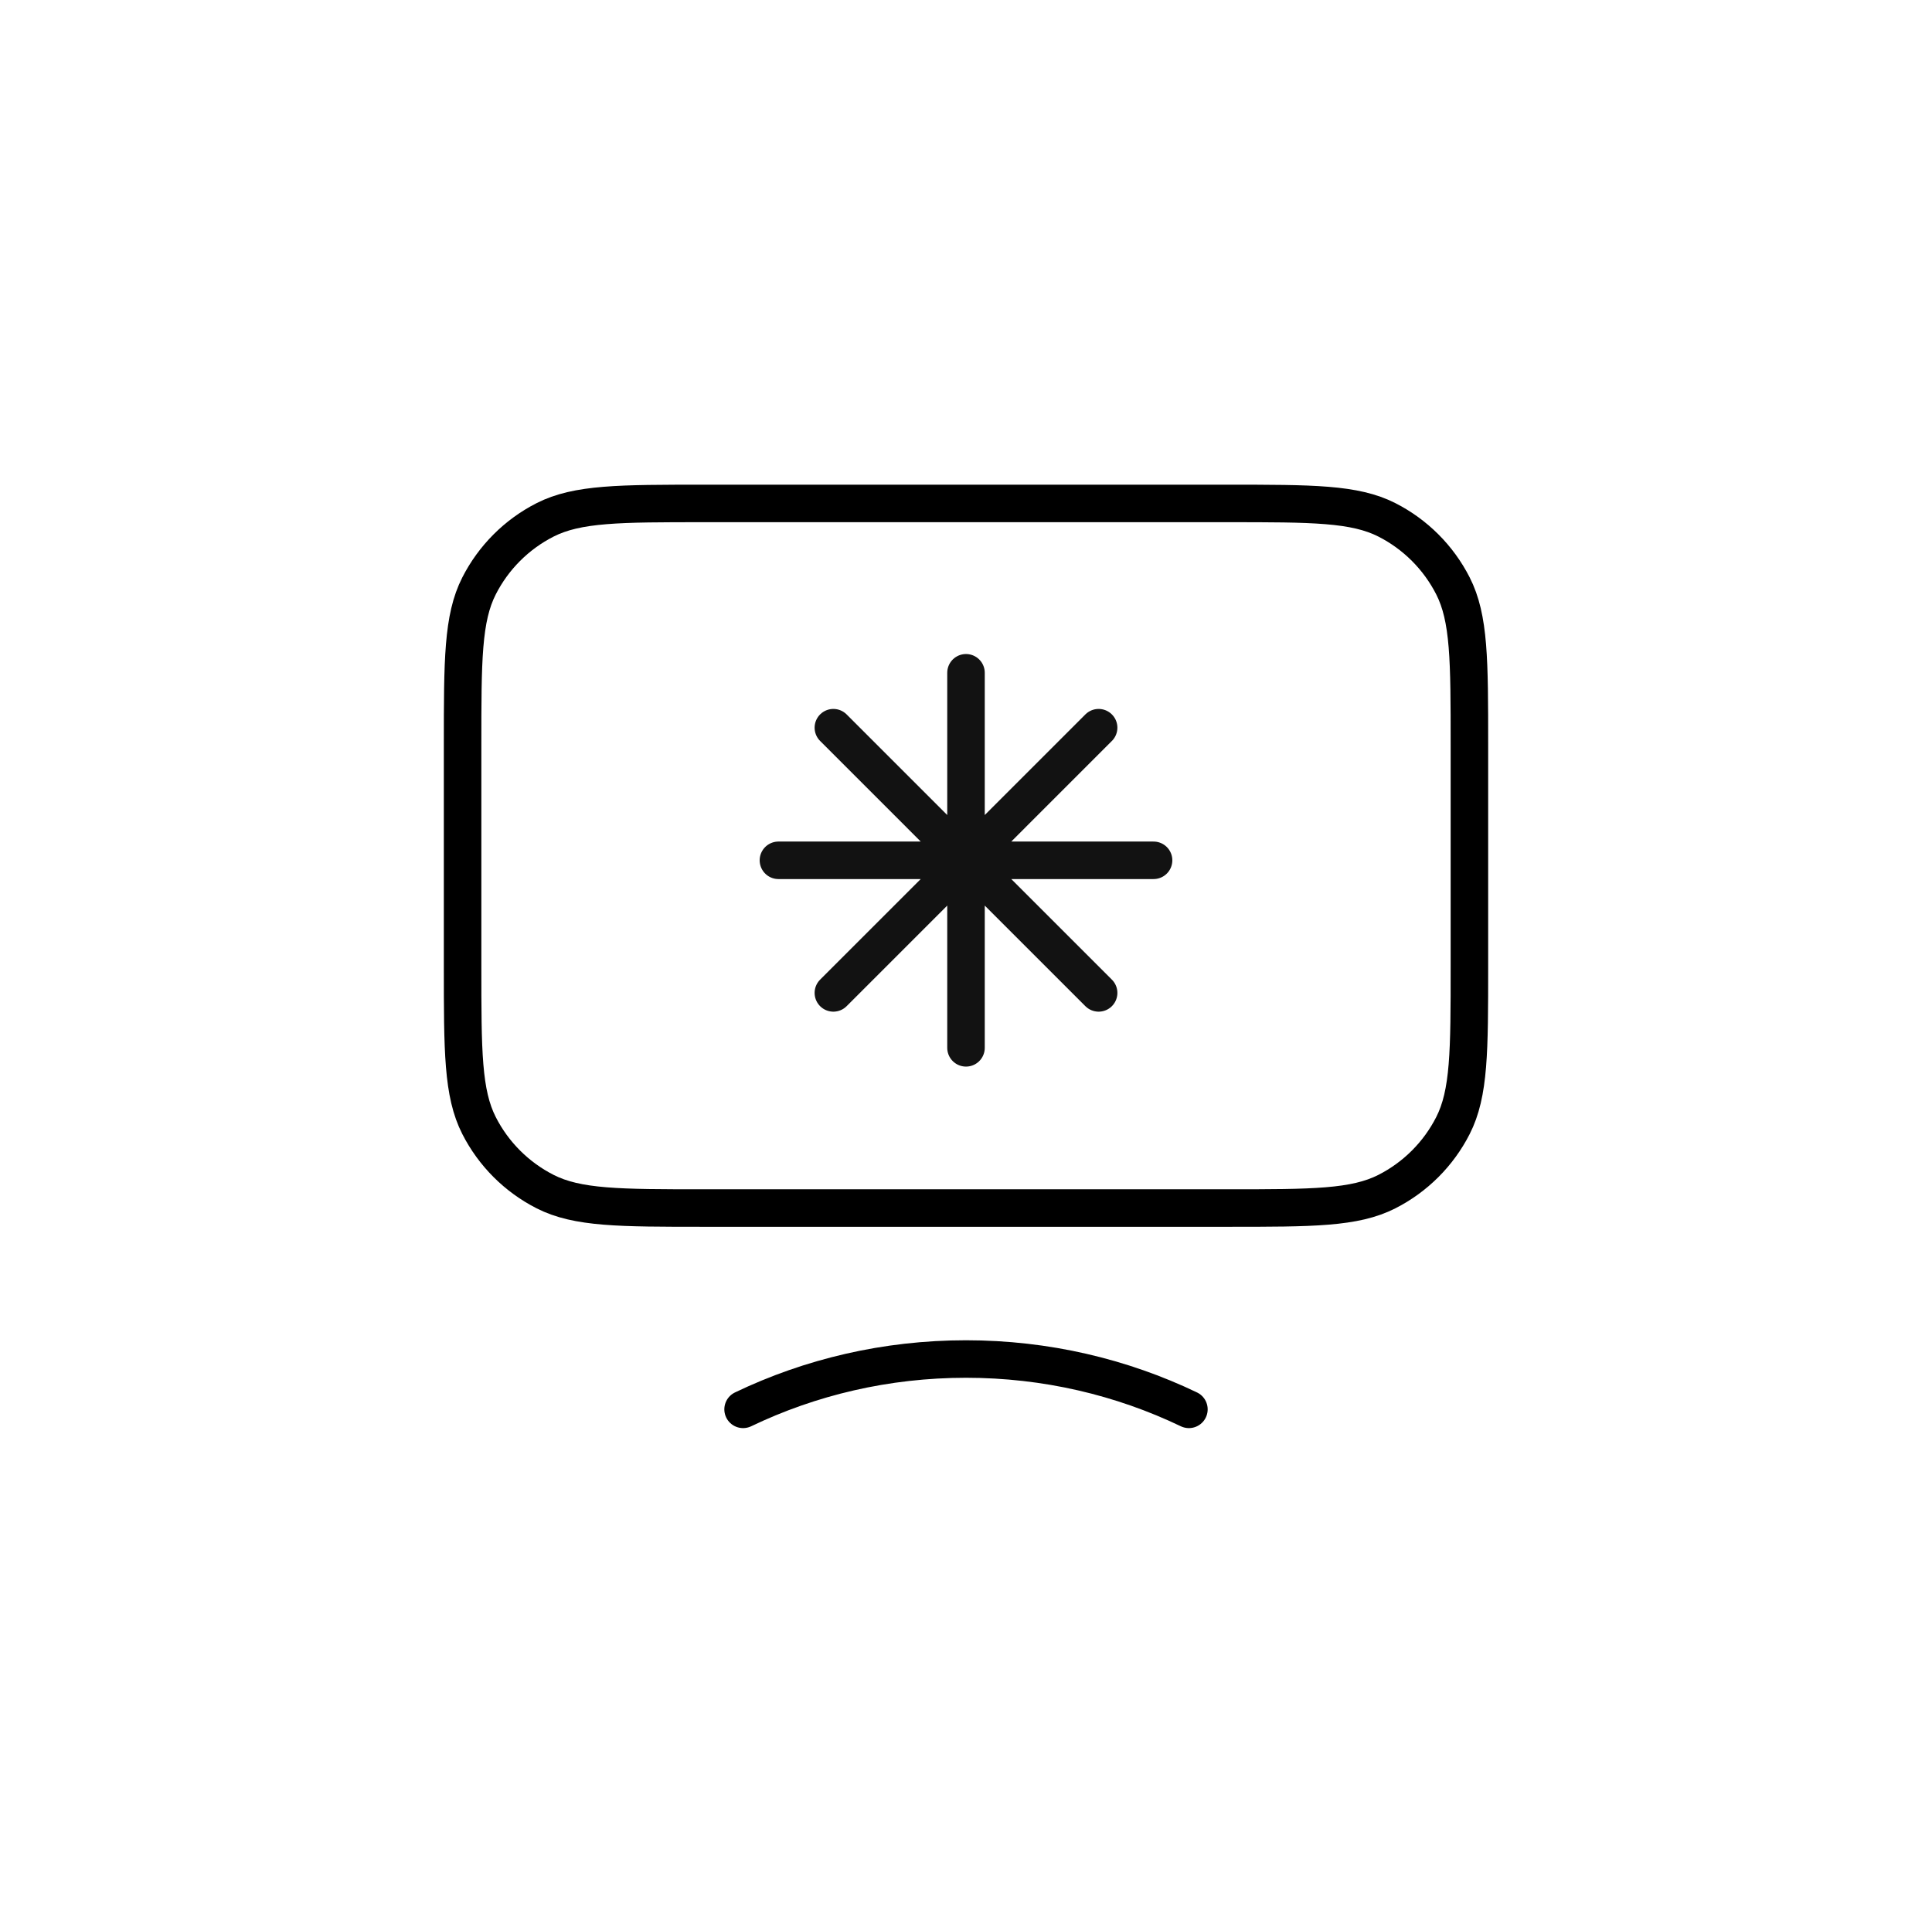 <?xml version="1.0" encoding="UTF-8"?>
<svg xmlns="http://www.w3.org/2000/svg" width="103" height="102" viewBox="0 0 103 102" fill="none">
  <path d="M51.5 35.876V55.876M58.571 38.804L44.429 52.947M61.5 45.876H41.5M58.571 52.947L44.429 38.804" stroke="#121212" stroke-width="2" stroke-linecap="round" stroke-linejoin="round"></path>
  <path d="M39.616 75.154C43.198 73.436 47.233 72.47 51.5 72.47C55.767 72.47 59.802 73.436 63.384 75.154M37.544 64.419H65.456C69.965 64.419 72.219 64.419 73.942 63.541C75.457 62.769 76.688 61.538 77.46 60.023C78.338 58.3 78.338 56.046 78.338 51.536V39.728C78.338 35.219 78.338 32.964 77.46 31.242C76.688 29.727 75.457 28.495 73.942 27.723C72.219 26.846 69.965 26.846 65.456 26.846H37.544C33.035 26.846 30.781 26.846 29.058 27.723C27.543 28.495 26.312 29.727 25.54 31.242C24.662 32.964 24.662 35.219 24.662 39.728V51.536C24.662 56.046 24.662 58.3 25.54 60.023C26.312 61.538 27.543 62.769 29.058 63.541C30.781 64.419 33.035 64.419 37.544 64.419Z" stroke="black" stroke-width="2" stroke-linecap="round" stroke-linejoin="round"></path>
</svg>

